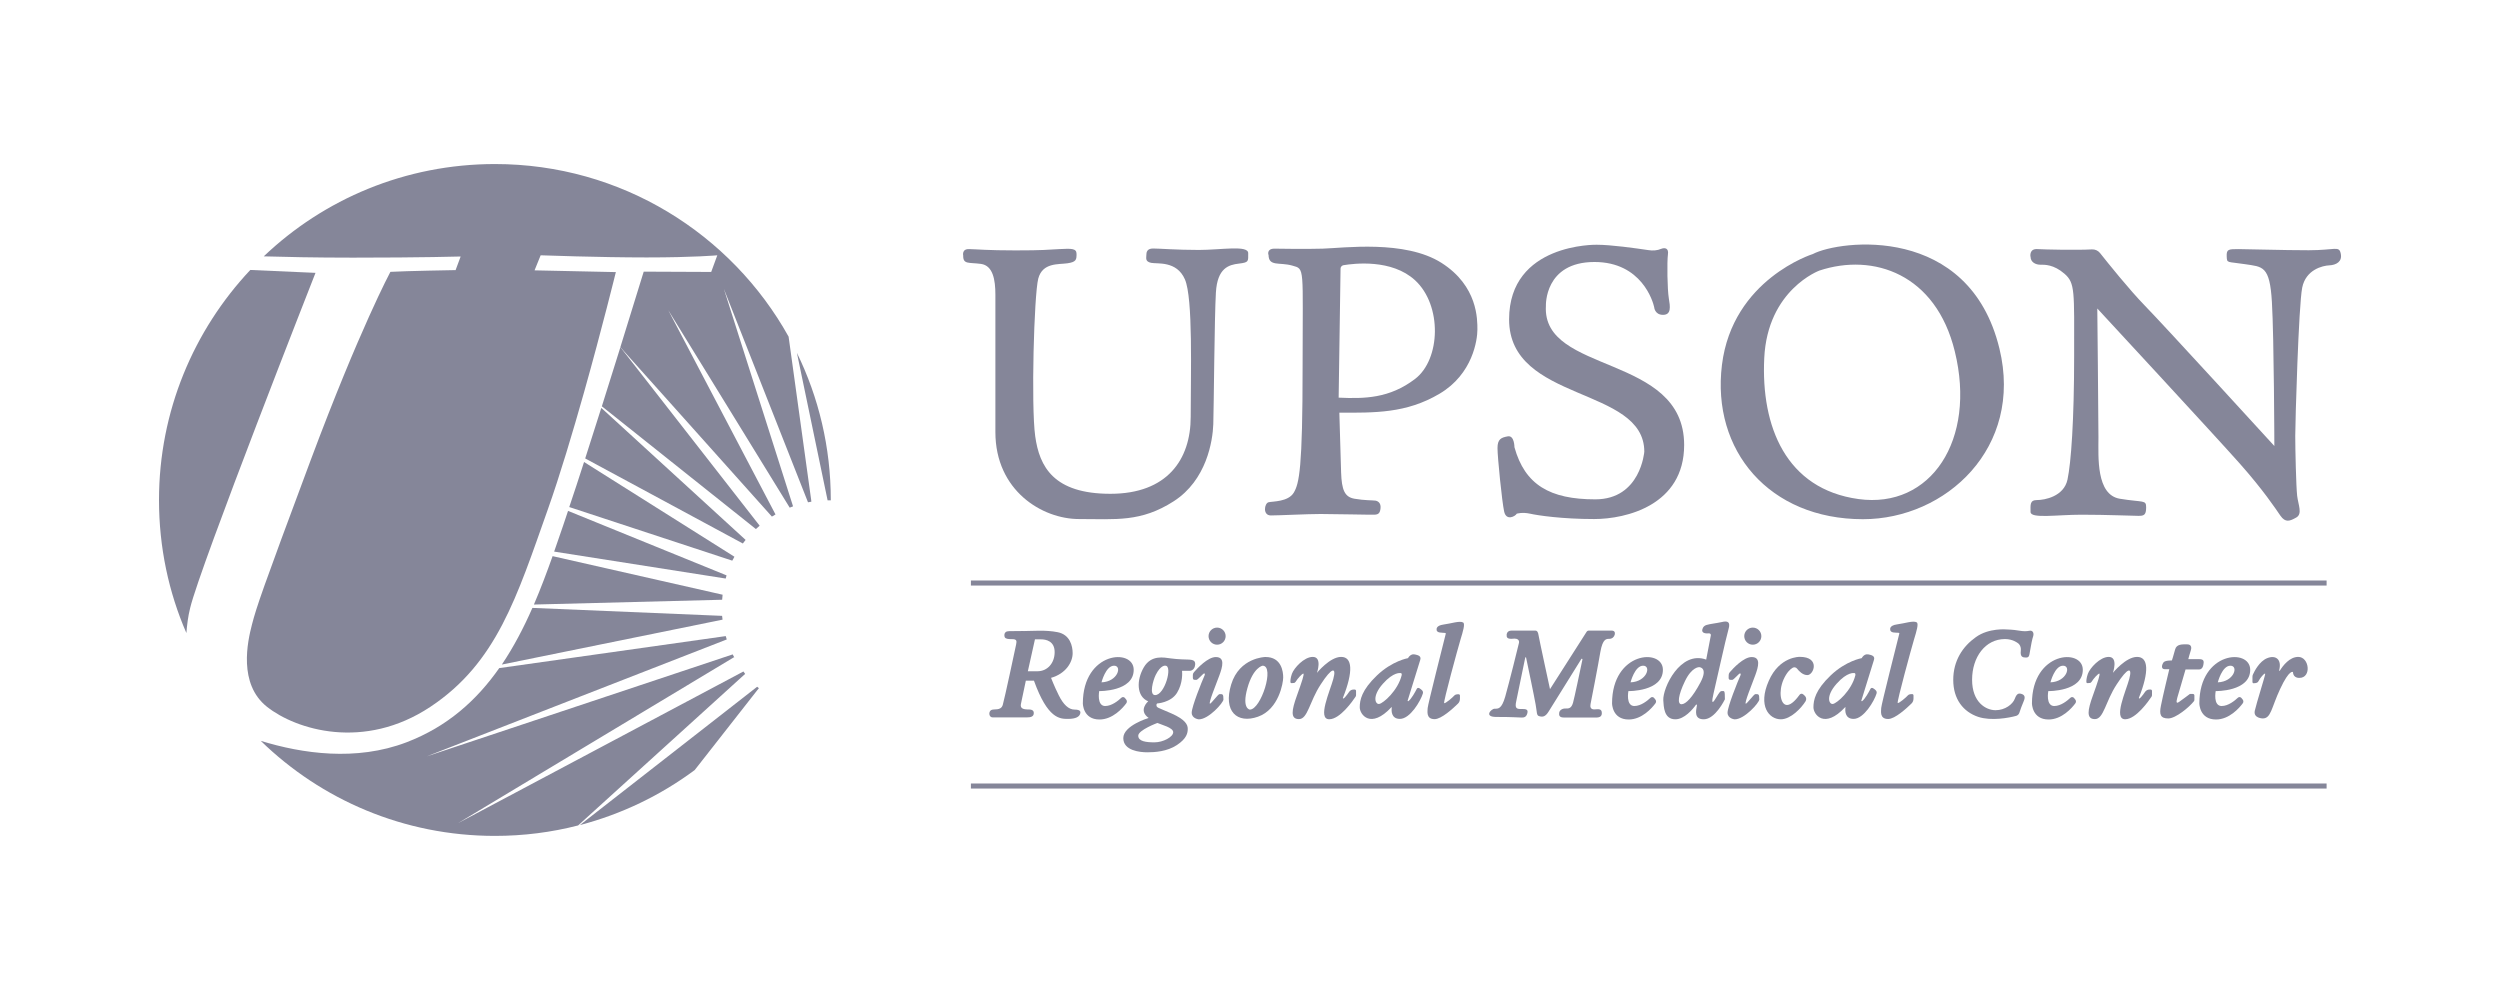 <?xml version="1.0" encoding="UTF-8"?>
<svg id="a" data-name="Layer 1" xmlns="http://www.w3.org/2000/svg" viewBox="0 0 500 200">
  <defs>
    <style>
      .b {
        fill: #858699;
      }
    </style>
  </defs>
  <path class="b" d="M192.65,51.18s-.38-1.42,1.19-1.36c1.56.03,3.59.26,9.24.26s6.35-.14,8.78-.26c2.41-.12,3.45-.17,3.45.96s-.03,1.62-1.83,1.88c-1.8.26-4.98-.17-5.83,3.07-.84,3.27-1.45,25.39-.61,31.5.84,6.11,3.68,11.53,15.04,11.53s16.06-6.84,16.06-15.39.49-23.74-1.16-27.5c-1.65-3.77-5.51-3.04-6.75-3.3s-.96-.96-.96-1.54.12-1.33,1.36-1.33,4.69.29,9.13.29,9.88-1.01,9.88.64.17,1.85-1.85,2.09-4.32.84-4.61,5.8-.41,22.98-.52,26.34c-.12,3.33-1.33,11.16-7.91,15.39-6.58,4.23-11.59,3.56-18.95,3.56s-16.72-5.68-16.72-17.39v-27.47c0-3.01-.49-5.85-2.9-6.17-2.41-.32-3.54.12-3.54-1.59Z"/>
  <path class="b" d="M253.68,50.95s-.38-1.22,1.22-1.22,5.51.12,9.65,0c4.12-.12,16.43-1.8,23.74,2.84,7.3,4.64,7.19,11.36,7.19,13.36s-.9,8.87-7.56,12.81c-6.69,3.97-13.04,3.8-20.05,3.8,0,0,.23,8.35.35,11.91.12,3.56.7,4.96,2.7,5.3,2,.35,3.62.29,4.2.38.58.12,1.07.55.99,1.48-.09.93-.35,1.3-1.22,1.33s-8.11-.14-10.78-.14-8.26.29-9.94.29-1.3-2.43-.46-2.64c.84-.2,3.91-.06,5.04-1.91,1.1-1.85,1.77-4.84,1.77-25.13s.49-19.56-2.06-20.29-4.75.26-4.75-2.17ZM267.74,79.53c5.13.23,10.14.17,15.27-3.74,5.13-3.91,5.45-14.72,0-19.74-4.67-4.29-12.2-3.36-14.32-3.01-.32.06-.58.35-.58.67l-.38,25.82Z"/>
  <path class="b" d="M319.32,48.95s-17.5-.35-17.5,14.93c0,16.66,27.04,13.33,27.04,26.46,0,0-.72,9.53-9.8,9.53s-14.08-2.9-16.17-10.43c0,0,0-2.41-1.33-2.17s-2.06.55-2.06,2.35.9,10.75,1.33,12.69c.43,1.94,2.23.96,2.52.43,0,0,1.1-.35,2.67,0,1.56.35,6.4,1.07,12.81,1.07s18-2.78,18-14.81c0-18.32-28.46-14.08-27.65-27.82,0,0-.35-8.78,9.71-8.78,9.45,0,11.71,7.94,11.94,9.01,0,0,.09,1.56,1.77,1.56s1.45-1.62,1.16-3.33c-.29-1.74-.38-7.19-.17-8.81.17-1.16-.58-1.36-1.33-1.07-.81.35-1.71.41-2.61.26-2.58-.38-7.42-1.07-10.32-1.07Z"/>
  <path class="b" d="M399.89,69.73c4.81,19.79-10.69,34.11-27.3,34.11-18.72,0-30.31-13.71-28.2-30.86,2.12-17.16,18.17-22.17,18.17-22.17,5.36-2.81,31.27-6.09,37.33,18.92ZM363.89,54.11s-10.38,3.8-11.04,17.5c-.67,13.71,4.35,26.2,18.84,28.2,14.49,2,23.62-11.82,19.27-29.53-3.77-15.48-16.26-19.74-27.07-16.17Z"/>
  <path class="b" d="M406.09,51.33s-.29-1.62,1.39-1.51c1.48.09,7.85.23,10.9.06.64-.03,1.22.23,1.62.72,1.59,2,5.83,7.3,8.96,10.52,3.91,4,25.91,28.08,25.91,28.08,0,0-.06-21.5-.49-28.81-.43-7.3-1.83-7.01-5.42-7.56-3.56-.55-3.56-.12-3.62-1.56s.38-1.45,2.35-1.45,8.75.23,14.06.23,6.06-.96,6.4.67c.35,1.62-.93,2.29-2.29,2.35-1.33.06-4.69.84-5.42,4.46-.72,3.62-1.39,26.98-1.39,29.65s.17,10.09.38,11.97c.23,1.88,1.1,3.62-.17,4.35-1.28.72-2.17,1.1-3.19-.38s-3.39-5.07-8.09-10.38c-4.69-5.3-28.52-31.04-28.52-31.04,0,0,.23,21.91.23,25.79s-.49,11.48,4.29,12.26c4.78.78,5.25.17,5.25,1.74s-.49,1.68-1.56,1.68-6.46-.23-11.36-.23-10.2.84-10.2-.55-.2-2.38,1.3-2.38,5.36-.7,6.09-4.09c.72-3.39,1.33-11.82,1.33-24.75s.23-14.55-1.94-16.43c-2.17-1.88-3.97-1.8-4.84-1.8s-1.94-.46-1.94-1.62Z"/>
  <path class="b" d="M204.73,126.21c1.74,0,4.38-.26,6.81.23,2.46.49,2.99,2.75,2.99,4.2,0,1.8-1.36,4.09-4.32,4.93,0,0,.64,1.68,1.54,3.48.9,1.83,1.97,2.87,3.16,2.87s1.28.41,1.1.9-.78.96-2.41.96-4.06,0-6.81-7.65h-1.62s-.78,3.68-.99,4.69c-.2.99.72,1.04,1.3,1.07.58,0,1.28,0,1.28.72s-.61.87-1.39.87h-6.84c-.75,0-.87-1.1-.32-1.45s1.97.23,2.35-1.07,2.52-11.39,2.67-12.09c.14-.7.12-1.04-.78-1.04s-1.33-.06-1.51-.41c0,0-.41-1.19.9-1.19s1.59-.03,2.9-.03ZM206.99,127.87l-1.42,6.38s-.03,0,1.94,0,3.42-1.62,3.42-3.83-1.74-2.55-2.7-2.55h-1.25Z"/>
  <path class="b" d="M221.05,141.2c1.3,0,2.61-1.07,3.22-1.65.2-.2.52-.17.7.03l.26.32c.17.2.2.52.03.75-.7.96-2.72,3.25-5.36,3.25-3.33,0-3.33-3.22-3.33-3.22,0-10.4,10.17-11.1,10.17-6.72s-6.9,4.26-6.9,4.26c0,0-.55,2.99,1.22,2.99ZM222.82,133.14c-1.68,0-2.52,3.33-2.52,3.33,3.27-.12,4.17-3.33,2.52-3.33Z"/>
  <path class="b" d="M326.89,141.2c1.3,0,2.61-1.07,3.22-1.65.2-.2.52-.17.7.03l.26.32c.17.2.2.52.03.75-.7.96-2.72,3.25-5.36,3.25-3.33,0-3.33-3.22-3.33-3.22,0-10.4,10.17-11.1,10.17-6.72s-6.9,4.26-6.9,4.26c0,0-.58,2.99,1.22,2.99ZM328.63,133.14c-1.68,0-2.52,3.33-2.52,3.33,3.27-.12,4.2-3.33,2.52-3.33Z"/>
  <path class="b" d="M410.87,141.2c1.3,0,2.61-1.07,3.22-1.65.2-.2.52-.17.7.03l.26.32c.17.2.2.52.03.75-.7.96-2.72,3.25-5.36,3.25-3.33,0-3.33-3.22-3.33-3.22,0-10.4,10.17-11.1,10.17-6.72s-6.9,4.26-6.9,4.26c0,0-.58,2.99,1.22,2.99ZM412.61,133.14c-1.68,0-2.52,3.33-2.52,3.33,3.27-.12,4.2-3.33,2.52-3.33Z"/>
  <path class="b" d="M444.35,141.2c1.3,0,2.61-1.07,3.22-1.65.2-.2.52-.17.7.03l.26.32c.17.2.2.52.03.75-.7.96-2.72,3.25-5.36,3.25-3.33,0-3.33-3.22-3.33-3.22,0-10.4,10.17-11.1,10.17-6.72s-6.9,4.26-6.9,4.26c0,0-.58,2.99,1.22,2.99ZM446.08,133.14c-1.68,0-2.52,3.33-2.52,3.33,3.27-.12,4.2-3.33,2.52-3.33Z"/>
  <path class="b" d="M239.02,132.97c-.06.81-.61,1.19-1.07,1.19h-1.54c.03.35.2,2.43-1.01,4.41-1.22,1.97-3.97,2.12-3.97,2.12-.14.12-.14.29-.14.29,0,.61.26.49,3.01,1.71,2.75,1.22,3.25,2.23,3.25,3.07s-.2,1.94-2.17,3.25c-1.97,1.3-4.43,1.45-5.91,1.45s-4.81-.32-4.81-2.84,5.07-4.03,5.07-4.03c-2.17-1.54-.09-3.33-.09-3.33-2.35-.96-2.38-4.23-.87-6.81,1.51-2.55,4.03-1.94,5.39-1.77,1.33.2,3.39.23,3.39.23,1.25.03,1.54.29,1.48,1.07ZM233.08,133.14s-.9-.23-1.94,1.85c-.52,1.04-1.36,4.03-.12,4.03,1.94,0,3.56-5.88,2.06-5.88ZM231.48,144.59s-3.83,1.42-3.83,2.55,1.54,1.33,3.25,1.33,3.74-1.07,3.74-2.03c0-.93-2.35-1.48-3.16-1.85Z"/>
  <path class="b" d="M238.58,134.97c0-.2.09-.41.23-.55.64-.75,2.75-3.01,4.35-3.01,1.88,0,1.36,1.91.72,3.65-.64,1.74-2.26,5.68-1.88,5.68.23,0,1.62-1.91,1.88-1.91.64,0,.81-.09.81,1.07,0,.61-2.93,3.97-4.93,3.97,0,0-1.42-.14-1.42-1.33s2-6.17,2.61-7.54c0,0,.09-.32-.12-.32s-1.25,1.3-1.56,1.3c-.61-.03-.75.09-.7-1.01Z"/>
  <circle class="b" cx="243.42" cy="127.23" r="1.71"/>
  <path class="b" d="M345.75,134.97c0-.2.09-.41.23-.55.64-.75,2.75-3.01,4.35-3.01,1.88,0,1.36,1.91.72,3.65s-2.26,5.68-1.88,5.68c.23,0,1.62-1.91,1.88-1.91.64,0,.81-.09.81,1.07,0,.61-2.93,3.97-4.93,3.97,0,0-1.42-.14-1.42-1.33s2-6.17,2.61-7.54c0,0,.09-.32-.12-.32-.23,0-1.25,1.3-1.56,1.3-.64-.03-.78.09-.7-1.01Z"/>
  <circle class="b" cx="350.56" cy="127.23" r="1.71"/>
  <path class="b" d="M256.64,135.49c0,1.07-.87,6.38-5.04,7.85-4.17,1.48-7.01-1.07-5.36-6.46,1.65-5.39,6.81-5.48,6.81-5.48,3.3-.03,3.59,3.01,3.59,4.09ZM249.48,137.63c-1.16,4.14.49,4.29.49,4.29,2.23,0,5.04-8.78,2.55-8.78,0,0-1.88.32-3.04,4.49Z"/>
  <path class="b" d="M258.26,136.62c-.09,0-.17-.09-.17-.17-.03-.26,0-.84.29-1.68.41-1.16,2.43-3.39,4.17-3.39,1.97,0,.84,3.19.84,3.19,0,0,2.58-3.19,4.84-3.19s2.46,2.9.35,8.2c0,0,0,.35.43-.14.26-.29.61-.75.84-1.1.2-.26.49-.43.84-.43h.26c.14,0,.26.12.26.26v.84c0,.12-.03.23-.09.32-.52.78-3.1,4.52-5.27,4.52-2.43,0,.14-5.59.81-8.06.67-2.46-.29-2.35-2.52,1.1-2.26,3.45-2.58,6.93-4.35,6.93s-1.45-1.8-.41-4.69c1.04-2.9,1.54-4.41,1.28-4.41-.23,0-1.13.96-1.54,1.65-.09.14-.23.23-.41.23l-.46.03Z"/>
  <path class="b" d="M417.45,136.62c-.09,0-.17-.09-.17-.17-.03-.26,0-.84.29-1.68.41-1.16,2.43-3.39,4.17-3.39,1.97,0,.84,3.19.84,3.19,0,0,2.58-3.19,4.84-3.19s2.46,2.9.35,8.2c0,0,0,.35.43-.14.26-.29.61-.75.84-1.1.2-.26.49-.43.84-.43h.26c.14,0,.26.12.26.26v.84c0,.12-.03.23-.09.32-.52.78-3.1,4.52-5.27,4.52-2.43,0,.14-5.59.81-8.06s-.29-2.35-2.52,1.1c-2.26,3.45-2.58,6.93-4.35,6.93s-1.45-1.8-.41-4.69c1.04-2.9,1.54-4.41,1.28-4.41-.23,0-1.13.96-1.54,1.65-.09.14-.23.23-.41.23l-.46.03Z"/>
  <path class="b" d="M282.95,130.88c.61.14,1.36.29,1.1,1.1-.23.72-2.12,6.87-2.52,8.14-.03.09.09.14.14.12.64-.49,1.36-1.83,1.68-2.46.09-.2.32-.26.52-.14.23.12.41.29.55.43.17.17.23.43.14.67-.43,1.42-2.52,5.04-4.58,5.04-1.8,0-1.71-1.74-1.62-2.29,0-.06-.06-.09-.09-.03-4.14,4.43-6.32,1.45-6.32,0s.38-3.45,3.45-6.38,6.2-3.45,6.2-3.45c.38-.67.93-.84,1.33-.75ZM280.11,134.62s-1.36-.32-3.54,2.14c-2.26,2.55-1.48,4.17-.72,4.03.81-.14,3.74-2.67,4.49-5.77,0,0,.09-.41-.23-.41Z"/>
  <path class="b" d="M287.33,125.87s-.17-.75,1.36-.96c1.54-.2,3.25-.81,3.94-.41.43.26-.03,1.77-.55,3.48-.52,1.74-3.45,12.46-3.25,12.64s1.77-1.19,2.03-1.51c.2-.23.55-.26.87-.26.14,0,.26.12.26.26v.64c0,.38-.14.75-.43,1.01-.96.93-3.27,3.07-4.64,3.07-1.77,0-1.39-1.62-1.39-2.2s3.22-13.24,3.62-14.87c.03-.09-.03-.17-.12-.17-.55-.09-1.77.09-1.71-.72Z"/>
  <path class="b" d="M373.69,130.88c.61.14,1.36.29,1.1,1.1-.23.72-2.12,6.87-2.52,8.14-.03.09.09.14.14.12.64-.49,1.36-1.83,1.68-2.46.09-.2.32-.26.52-.14.23.12.41.29.55.43.17.17.23.43.14.67-.43,1.42-2.52,5.04-4.58,5.04-1.8,0-1.71-1.74-1.62-2.29,0-.06-.06-.09-.09-.03-4.14,4.43-6.32,1.45-6.32,0s.38-3.45,3.45-6.38c3.07-2.93,6.2-3.45,6.2-3.45.38-.67.9-.84,1.33-.75ZM370.85,134.62s-1.36-.32-3.54,2.14c-2.26,2.55-1.48,4.17-.72,4.03.81-.14,3.74-2.67,4.49-5.77-.03,0,.09-.41-.23-.41Z"/>
  <path class="b" d="M378.04,125.84s-.17-.75,1.36-.96c1.54-.2,3.25-.81,3.94-.41.43.26-.03,1.77-.55,3.48-.52,1.74-3.45,12.46-3.25,12.64.2.17,1.77-1.19,2.03-1.51.2-.23.55-.26.87-.26.14,0,.26.12.26.26v.64c0,.38-.14.75-.43,1.01-.96.93-3.27,3.07-4.64,3.07-1.77,0-1.39-1.62-1.39-2.2s3.22-13.24,3.62-14.87c.03-.09-.03-.17-.12-.17-.55-.06-1.74.12-1.71-.72Z"/>
  <path class="b" d="M301.33,127.05s-.06-.93.96-.93h4.81c.32,0,.52.29.61.93s2.29,10.78,2.29,10.78l7.33-11.48c.09-.14.26-.23.43-.23h4.58c.55,0,.72.35.61.81-.12.46-.52.84-1.1.84s-1.3-.03-1.77,2.58c-.43,2.61-1.85,9.88-1.97,10.46-.12.58.03,1.07.72,1.07s1.54-.29,1.54.75-1.04.87-1.88.87h-5.77c-.96,0-.93-.58-.87-.99.06-.41.55-.84,1.25-.81.7.03,1.19-.06,1.51-1.16.26-.9,1.45-6.58,1.88-8.64.03-.14-.17-.23-.23-.09-1.36,2.2-5.85,9.39-6.49,10.43-.7,1.16-1.25,1.19-1.94.99-.55-.14-.41-.75-.7-2.32-.29-1.68-1.56-7.71-1.91-9.39-.03-.09-.14-.09-.17,0-.35,1.65-1.54,7.51-1.8,8.72-.32,1.42.09,1.56.93,1.56s1.51-.03,1.3.81c-.2.84-.7.9-1.13.9s-2.32-.14-5.01-.12c-2.7.03-1.07-1.65-.41-1.65s1.39.14,2.12-2.43,2.64-10.2,2.75-10.75-.32-.84-.87-.84c-.61.03-1.71.23-1.59-.7Z"/>
  <path class="b" d="M340.48,125.89s.06-.67.84-.9c.78-.23,1.85-.32,3.04-.58,1.16-.29,1.8-.06,1.33,1.48-.46,1.54-2.72,11.74-2.99,12.84-.32,1.39-.43,2.41.43.96.84-1.36.9-1.48,1.33-1.48s.52-.12.52,1.65c0,0-1.91,4-4.23,4-1.97,0-1.56-1.71-1.36-2.81.03-.12-.14-.2-.2-.09-.64.9-2.32,2.9-4.12,2.9-2.32,0-2.32-2.58-2.41-3.8-.14-2.46,3.39-10.03,8.58-8.14l.93-4.84c.06-.23-.14-.43-.38-.41-.58.06-1.51,0-1.33-.78ZM339.84,133.43s-1.45-.09-2.84,2.78c-1.39,2.87-1.56,4.64-.7,4.64s2.2-1.36,3.8-4.38c1.59-3.01-.26-3.04-.26-3.04Z"/>
  <path class="b" d="M359.95,131.37s-4.06-.12-6.2,4.81c-2.23,5.04.09,7.68,2.41,7.68,2,0,4.12-2.26,4.96-3.62.2-.35.14-.75-.12-1.04l-.35-.32c-.2-.2-.55-.17-.72.06-.52.72-1.59,2.06-2.52,2.06-1.3,0-1.77-2.64-.7-5.1.64-1.42,1.33-2.06,1.83-2.35.29-.17.67-.09.87.17.38.49,1.13,1.3,2.06,1.3,1.3,0,2.64-3.65-1.51-3.65Z"/>
  <path class="b" d="M401.34,125.89s-3.56-.35-6.17,1.54c-2.61,1.85-4.52,4.69-4.52,8.55s2,6.38,4.98,7.39c2.61.87,6.17.2,7.62-.2.29-.09.52-.32.61-.58.2-.61.58-1.68.87-2.32.41-.93.14-1.3-.41-1.48-.55-.17-.96-.14-1.36.96-.41,1.1-1.94,2.29-3.85,2.29s-4.69-1.56-4.69-6.09,2.64-8.14,6.58-8.14c1.56,0,2.52.78,2.52.78,0,0,.78.41.64,1.59-.14,1.19.38,1.33,1.01,1.33s.67-.26.84-1.33c.17-1.07.43-2.38.64-2.99.17-.61-.12-1.16-.75-1.04s-1.1.14-2.14-.03c-1.07-.2-2.41-.23-2.41-.23Z"/>
  <path class="b" d="M434.38,132.1s-1.33-.06-1.68.38c-.17.2-.75,1.39.35,1.36h.81s-1.36,5.62-1.68,7.33c-.35,1.74-.09,2.52,1.48,2.52,1.48,0,4.2-2.26,5.13-3.45.06-.09.09-.17.09-.29v-.87c0-.14-.12-.29-.29-.29h-.61s-1.77,1.33-2.2,1.62-.61.17-.32-.87c.32-1.07,1.65-5.65,1.65-5.65h2.75c.29,0,.67-.2.81-.9.14-.7.14-1.16-.81-1.16h-2.2s.32-1.25.49-1.71.23-1.25-.72-1.25-2.12-.09-2.41,1.04c-.38,1.45-.64,2.17-.64,2.17Z"/>
  <path class="b" d="M450.49,136.41v-1.04c0-.17.03-.32.09-.46.32-.7,1.3-2.64,2.84-3.27,1.71-.7,2.99.23,2.41,2.43-.03.09.09.14.14.06.61-.99,1.94-2.75,3.68-2.75,2.23,0,2.7,4.2.23,4.2,0,0-1.25.09-1.28-1.16,0,0-.67-.7-2.58,3.39-1.77,3.8-1.8,5.88-3.48,5.88,0,0-1.88-.03-1.59-1.51.32-1.48,2.12-7.13,2.09-7.39-.03-.26-.52.23-1.01.9-.43.61-.29.93-1.3.96-.12.03-.23-.09-.23-.23Z"/>
  <rect class="b" x="194.18" y="116.1" width="271.14" height="1.01"/>
  <rect class="b" x="194.18" y="156.7" width="271.14" height="1.01"/>
  <path class="b" d="M148.68,134.3l-57.09,30.34,55.18-33.18.09.03c-.12-.2-.2-.41-.32-.61l-61.21,20.4,60.02-23.39s-.2-.61-.2-.67l-45.3,6.4c-4.49,6.4-10.35,11.71-18.55,14.84-10.09,3.85-20.87,2.26-29.15-.29,12.09,11.77,28.6,19.01,46.83,19.01,5.74,0,11.33-.72,16.64-2.09l33.41-30.31c-.17-.23-.14-.23-.35-.49Z"/>
  <path class="b" d="M115.96,165.02c8.4-2.2,16.2-5.97,22.98-11.01l12.49-15.94.35-.43-.35-.29-35.47,27.68Z"/>
  <path class="b" d="M144.42,123.17l-37.94-1.59c-1.74,3.97-3.74,7.8-6.11,11.33l44.14-8.98c-.03-.32-.06-.43-.09-.75Z"/>
  <path class="b" d="M144.51,118.94l-33.99-7.71c-1.16,3.25-2.38,6.52-3.74,9.68l37.65-.96c.03-.35.06-.7.09-1.01Z"/>
  <path class="b" d="M145.32,115.08l-31.71-12.9c-.35,1.04-.7,2.06-1.01,3.01-.58,1.71-1.16,3.42-1.77,5.13l34.31,5.39c.06-.2.12-.43.17-.64Z"/>
  <path class="b" d="M146.89,111.35l-30.08-18.95c-1.01,3.19-2.03,6.23-2.96,9.01l32.6,10.72c.17-.26.29-.52.43-.78Z"/>
  <path class="b" d="M149.12,107.98l-28.86-26.4c-1.07,3.39-2.17,6.81-3.22,10.11l31.53,17.01c.17-.23.38-.49.55-.72Z"/>
  <path class="b" d="M151.93,105.14l-27.85-35.7c-1.13,3.65-2.41,7.68-3.71,11.82l30.81,24.55c.23-.23.49-.46.75-.67Z"/>
  <path class="b" d="M128.74,54.34s-1.97,6.43-4.67,15.1l30.31,33.88c.23-.14.46-.29.72-.43l-21.45-40.86,24.29,39.5c.23-.09.46-.17.67-.26l-13.85-43.53,16.84,42.72q.32-.06.67-.12l-.03-.32-4.52-32.69c-11.48-20.58-33.47-34.52-58.72-34.52-17.94,0-34.23,7.01-46.25,18.46,4.06.12,10.23.26,17.82.26,13.97,0,21.56-.23,21.56-.23l-1.01,2.72s-10.03.17-13.04.35c0,0-6.14,11.42-15.97,37.73-9.82,26.31-10.81,29.33-11.71,32.78s-2.78,11.91,3.01,16.49c5.8,4.58,19.39,8.81,32.66,0,13.27-8.81,17.27-21.91,23.5-39.5,2.41-6.78,4.98-15.42,7.25-23.45h0c3.59-12.75,6.35-24,6.35-24l-16.26-.35,1.22-3.01s11.71.43,21.19.43,14.14-.43,14.14-.43l-1.22,3.33-13.51-.06Z"/>
  <path class="b" d="M63.1,54.57l-13.04-.58c-11.3,12.03-18.26,28.23-18.26,46.02,0,9.45,1.94,18.46,5.48,26.6.12-1.59.32-3.3.75-5.01,2-8.38,25.07-67.03,25.07-67.03Z"/>
  <path class="b" d="M166.16,100.07v-.06c0-10.55-2.43-20.55-6.78-29.44l6.14,29.5h.64Z"/>
</svg>